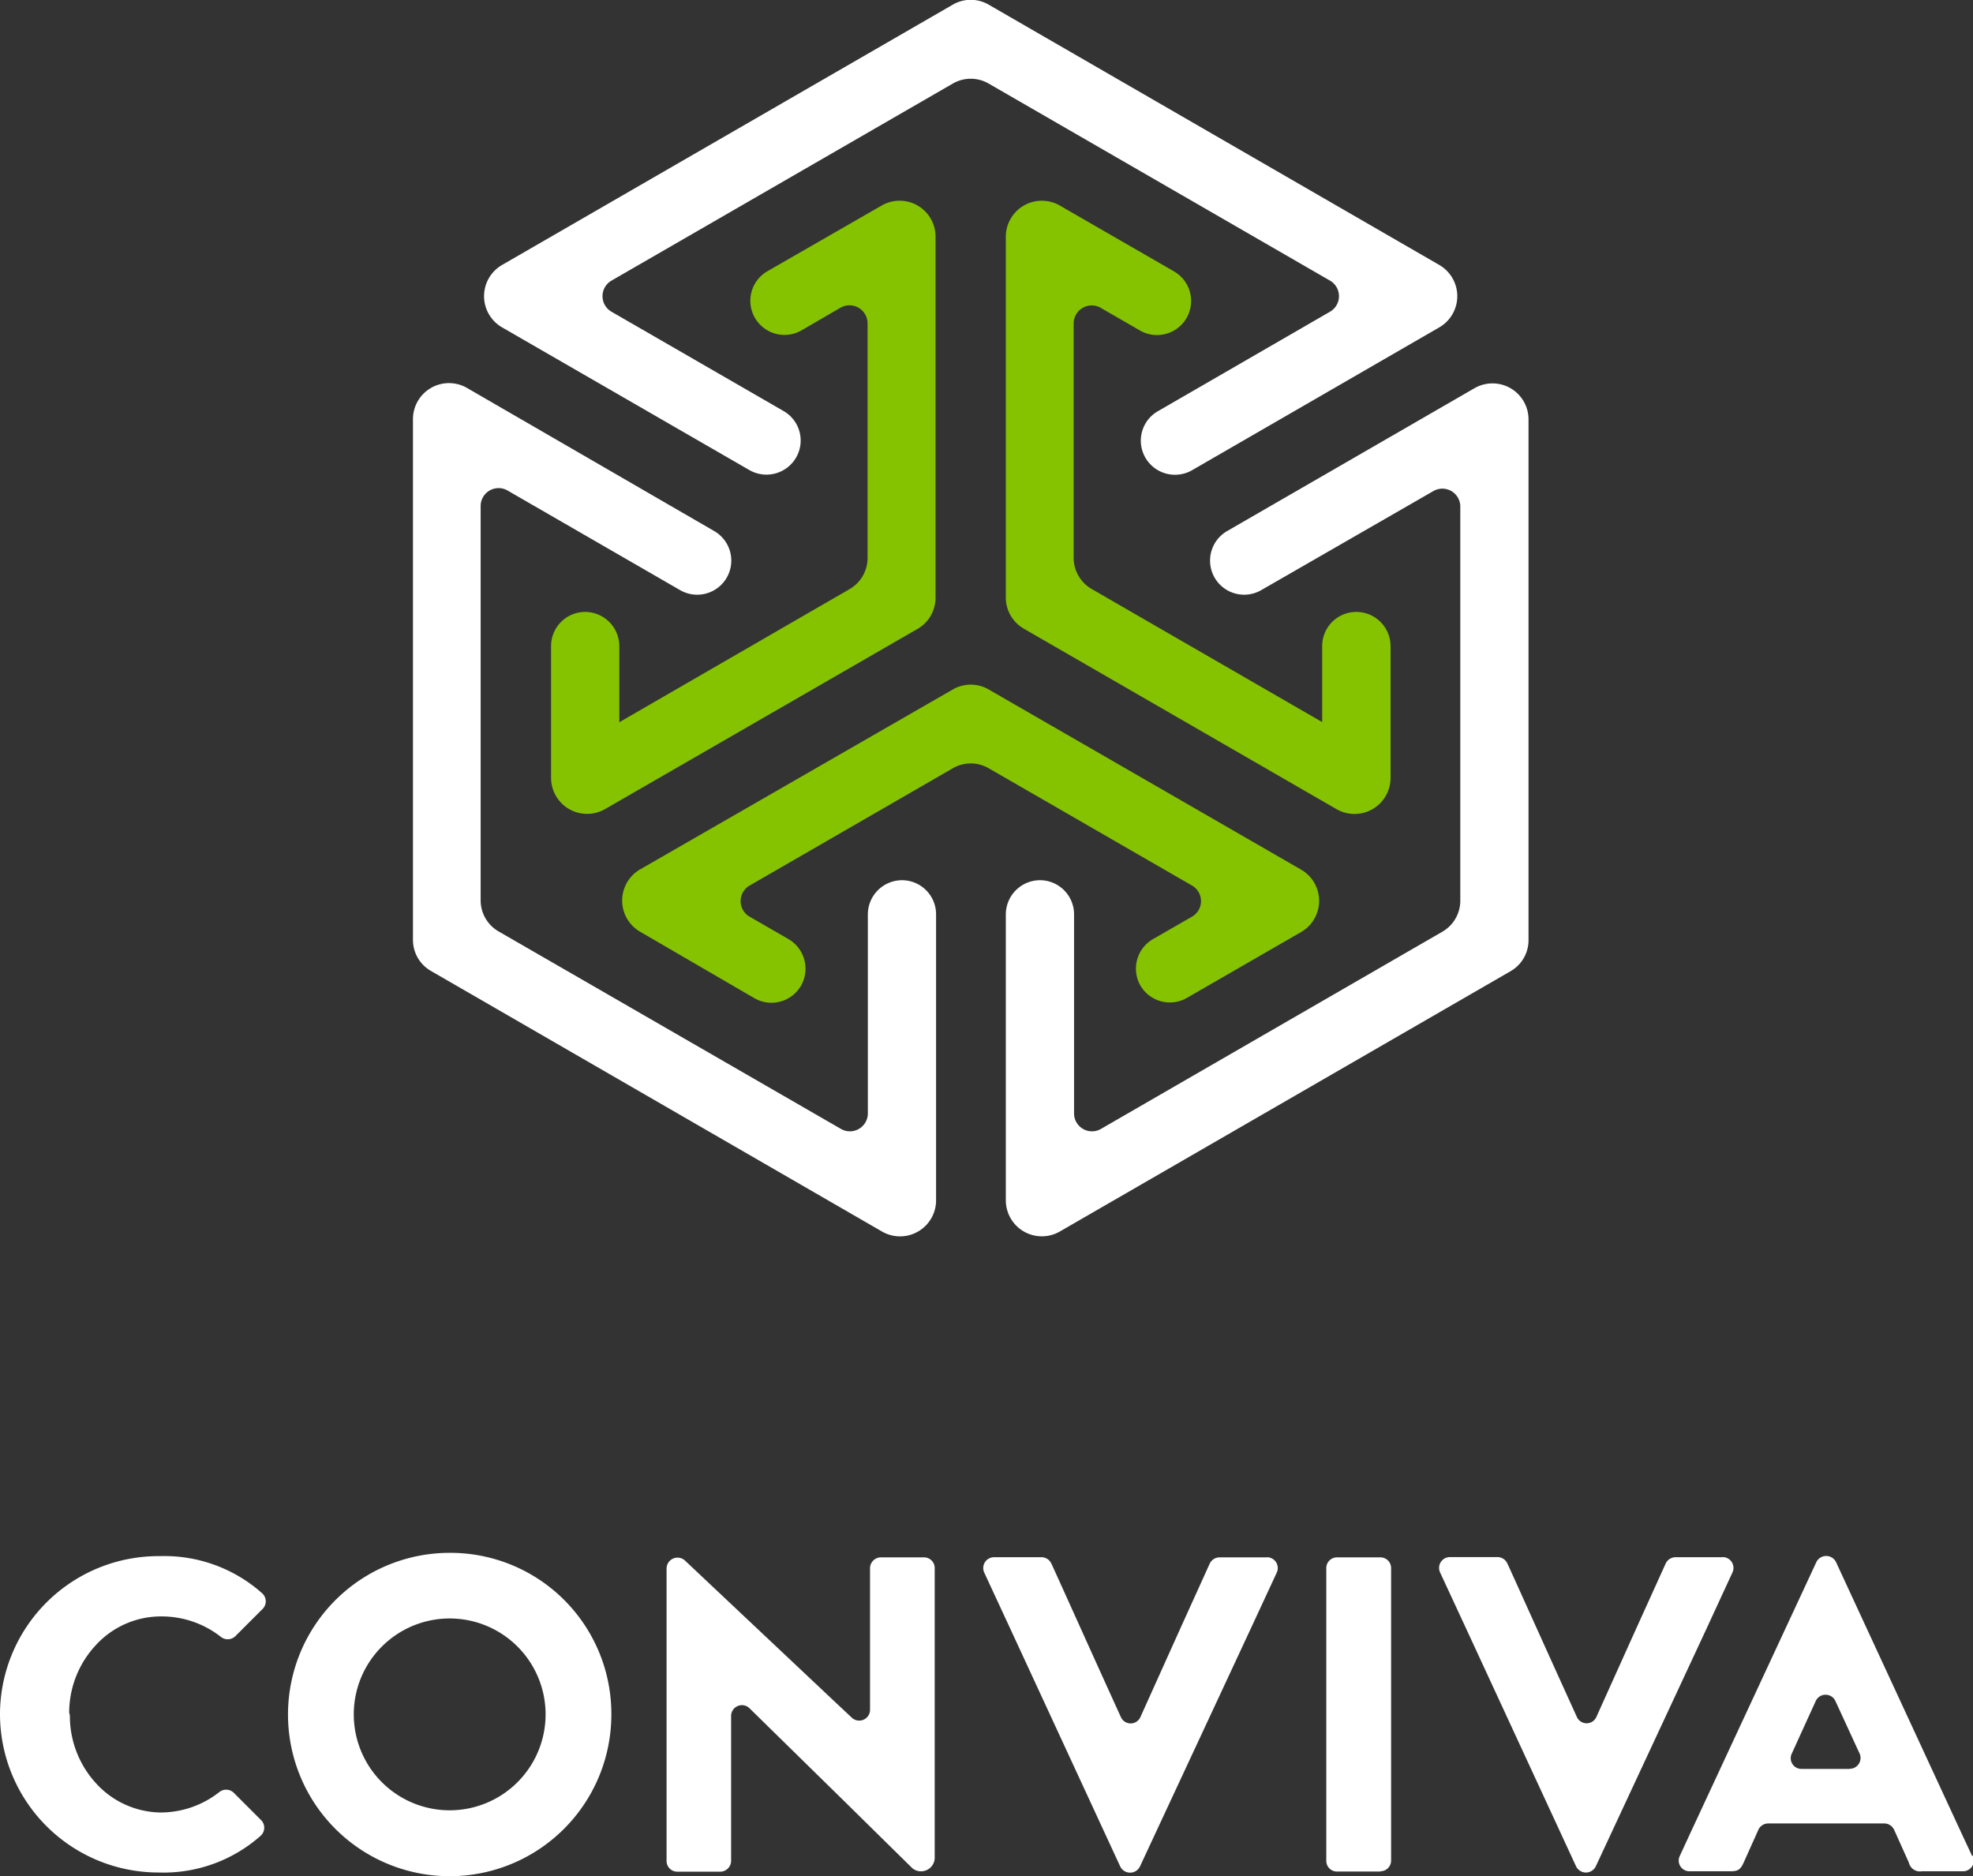 <svg xmlns="http://www.w3.org/2000/svg" viewBox="0 0 144 136.93"><rect x="0" y="0" width="144" height="136.93" fill="#333333" stroke="none"/><defs><style>.cls-1{fill:#fff;}.cls-2{fill:#85c300;}</style></defs><title>Stacked_Reversed_1</title><g id="Layer_2" data-name="Layer 2"><g id="Layer_1-2" data-name="Layer 1"><path class="cls-1" d="M32.82,132.12a7,7,0,1,1,7-7,7,7,0,0,1-7,7m0-18.79a11.8,11.8,0,1,0,11.8,11.83,11.75,11.75,0,0,0-11.8-11.83m34.6.33H64.29a.8.8,0,0,0-.79.75v10.38a.79.79,0,0,1-1.32.58l-1.12-1.05L50,113.9a.8.8,0,0,0-1.35.56l0,15.83h0v5.52a.78.78,0,0,0,.79.79h3.14a.8.8,0,0,0,.78-.75v-5.56h0v-5.06a.79.79,0,0,1,1.35-.55l6.74,6.61,5.14,5.06a1,1,0,0,0,1.63-.74V114.45a.78.78,0,0,0-.79-.79m25.08,0H89a.8.8,0,0,0-.71.46l-2.18,4.81-2.87,6.37a.78.78,0,0,1-1.44,0s-1.52-3.34-2.89-6.38c-1.13-2.5-2.16-4.79-2.18-4.81a.79.79,0,0,0-.7-.46H72.55a.79.79,0,0,0-.72,1.11l1.93,4.16,8,17.3a.8.8,0,0,0,1.44,0l8.06-17.3h0l1.93-4.16a.79.79,0,0,0-.72-1.11m33.3,0h-3.49a.8.8,0,0,0-.71.46l-2.18,4.81-2.87,6.37a.78.78,0,0,1-1.44,0s-1.52-3.34-2.89-6.38c-1.13-2.5-2.16-4.79-2.18-4.81a.79.79,0,0,0-.7-.46h-3.49a.79.79,0,0,0-.72,1.11l1.93,4.16,8,17.3a.8.8,0,0,0,1.44,0l8.06-17.3h0l1.92-4.16a.79.79,0,0,0-.71-1.11m-25,22.93a.78.78,0,0,0,.79-.78V114.44a.78.78,0,0,0-.79-.78H97.58a.78.78,0,0,0-.78.78v21.37a.78.78,0,0,0,.78.78h3.18M135,129.1h-3.51a.78.78,0,0,1-.72-1.11l1.75-3.84a.79.79,0,0,1,1.44,0l1.76,3.82a.79.79,0,0,1-.72,1.12m8.93,6.35-.72-1.54L134,114a.8.8,0,0,0-1.43,0l-9.25,19.89-.71,1.54a.78.78,0,0,0,.7,1.14h3c.58,0,.73-.16.95-.63h0l.92-2.05.15-.34a.8.8,0,0,1,.72-.47h8.48a.79.79,0,0,1,.71.46l.16.35.92,2.05h0a.83.83,0,0,0,.95.63h3a.79.79,0,0,0,.71-1.14M5.05,125A7.23,7.23,0,0,1,7,120.06a6.45,6.45,0,0,1,4.8-2.09h0a7,7,0,0,1,4.33,1.5.8.8,0,0,0,1.06-.07l2-2a.79.79,0,0,0-.08-1.14,10.73,10.73,0,0,0-7.43-2.69A11.57,11.57,0,0,0,0,125v.19a11.57,11.57,0,0,0,11.59,11.47A10.68,10.68,0,0,0,19,134a.79.79,0,0,0,.08-1.14l-2-2a.8.8,0,0,0-1.06-.08,6.94,6.94,0,0,1-4.33,1.5h0A6.48,6.48,0,0,1,7,130.14a7.26,7.26,0,0,1-1.9-4.95Z"/><path class="cls-1" d="M83.6,33.41h0a2.48,2.48,0,0,1,.91-3.4l12.56-7.26a1.31,1.31,0,0,0,0-2.27L72.16,6.1a2.61,2.61,0,0,0-2.62,0L44.63,20.48a1.31,1.31,0,0,0,0,2.27L57.19,30a2.48,2.48,0,0,1,.91,3.4h0a2.5,2.5,0,0,1-3.4.91L36.64,23.89a2.63,2.63,0,0,1,0-4.55l32.9-19a2.61,2.61,0,0,1,2.62,0l32.89,19a2.63,2.63,0,0,1,0,4.55L87,34.32A2.5,2.5,0,0,1,83.6,33.41Z"/><path class="cls-2" d="M97.54,59.05,74.72,45.88a2.62,2.62,0,0,1-1.31-2.27V17.26A2.63,2.63,0,0,1,77.35,15l8.34,4.81a2.49,2.49,0,0,1,.91,3.4h0a2.49,2.49,0,0,1-3.4.91l-2.84-1.64a1.32,1.32,0,0,0-2,1.14V40.73A2.64,2.64,0,0,0,79.7,43l16.8,9.7V47.15A2.49,2.49,0,0,1,99,44.66h0a2.5,2.5,0,0,1,2.49,2.49v9.63A2.63,2.63,0,0,1,97.54,59.05Z"/><path class="cls-1" d="M73.41,87.58V66.73a2.5,2.5,0,0,1,2.49-2.49h0a2.49,2.49,0,0,1,2.49,2.49v14.5a1.31,1.31,0,0,0,2,1.14L105.27,68a2.62,2.62,0,0,0,1.31-2.27V37a1.31,1.31,0,0,0-2-1.14L92.05,43.07a2.49,2.49,0,0,1-3.4-.91h0a2.49,2.49,0,0,1,.91-3.4l18.06-10.43a2.63,2.63,0,0,1,3.94,2.28v38a2.61,2.61,0,0,1-1.31,2.27l-32.9,19A2.63,2.63,0,0,1,73.41,87.58Z"/><path class="cls-2" d="M40.22,56.78V47.15a2.49,2.49,0,0,1,2.49-2.49h0a2.5,2.5,0,0,1,2.49,2.49v5.56L62,43a2.63,2.63,0,0,0,1.32-2.28V23.61a1.32,1.32,0,0,0-2-1.14L58.5,24.11a2.49,2.49,0,0,1-3.4-.91h0A2.49,2.49,0,0,1,56,19.8L64.35,15a2.62,2.62,0,0,1,3.93,2.27V43.61A2.62,2.62,0,0,1,67,45.88L44.16,59.05A2.63,2.63,0,0,1,40.22,56.78Z"/><path class="cls-1" d="M64.34,89.86l-32.89-19a2.61,2.61,0,0,1-1.31-2.27v-38a2.63,2.63,0,0,1,3.94-2.28L52.13,38.76a2.49,2.49,0,0,1,.91,3.4h0a2.49,2.49,0,0,1-3.4.91L37.08,35.82a1.31,1.31,0,0,0-2,1.14V65.72A2.62,2.62,0,0,0,36.43,68L61.34,82.37a1.31,1.31,0,0,0,2-1.14V66.73a2.5,2.5,0,0,1,2.49-2.49h0a2.49,2.49,0,0,1,2.49,2.49V87.58A2.63,2.63,0,0,1,64.34,89.86Z"/><path class="cls-2" d="M83.24,71.94h0a2.49,2.49,0,0,1,.91-3.4L87,66.9a1.31,1.31,0,0,0,0-2.27L72.16,56.07a2.61,2.61,0,0,0-2.62,0L54.71,64.63a1.31,1.31,0,0,0,0,2.27l2.84,1.64a2.5,2.5,0,0,1,.91,3.4h0a2.49,2.49,0,0,1-3.4.91L46.72,68a2.63,2.63,0,0,1,0-4.55L69.54,50.32a2.61,2.61,0,0,1,2.62,0L95,63.49A2.63,2.63,0,0,1,95,68l-8.34,4.81A2.49,2.49,0,0,1,83.24,71.94Z"/></g></g></svg>